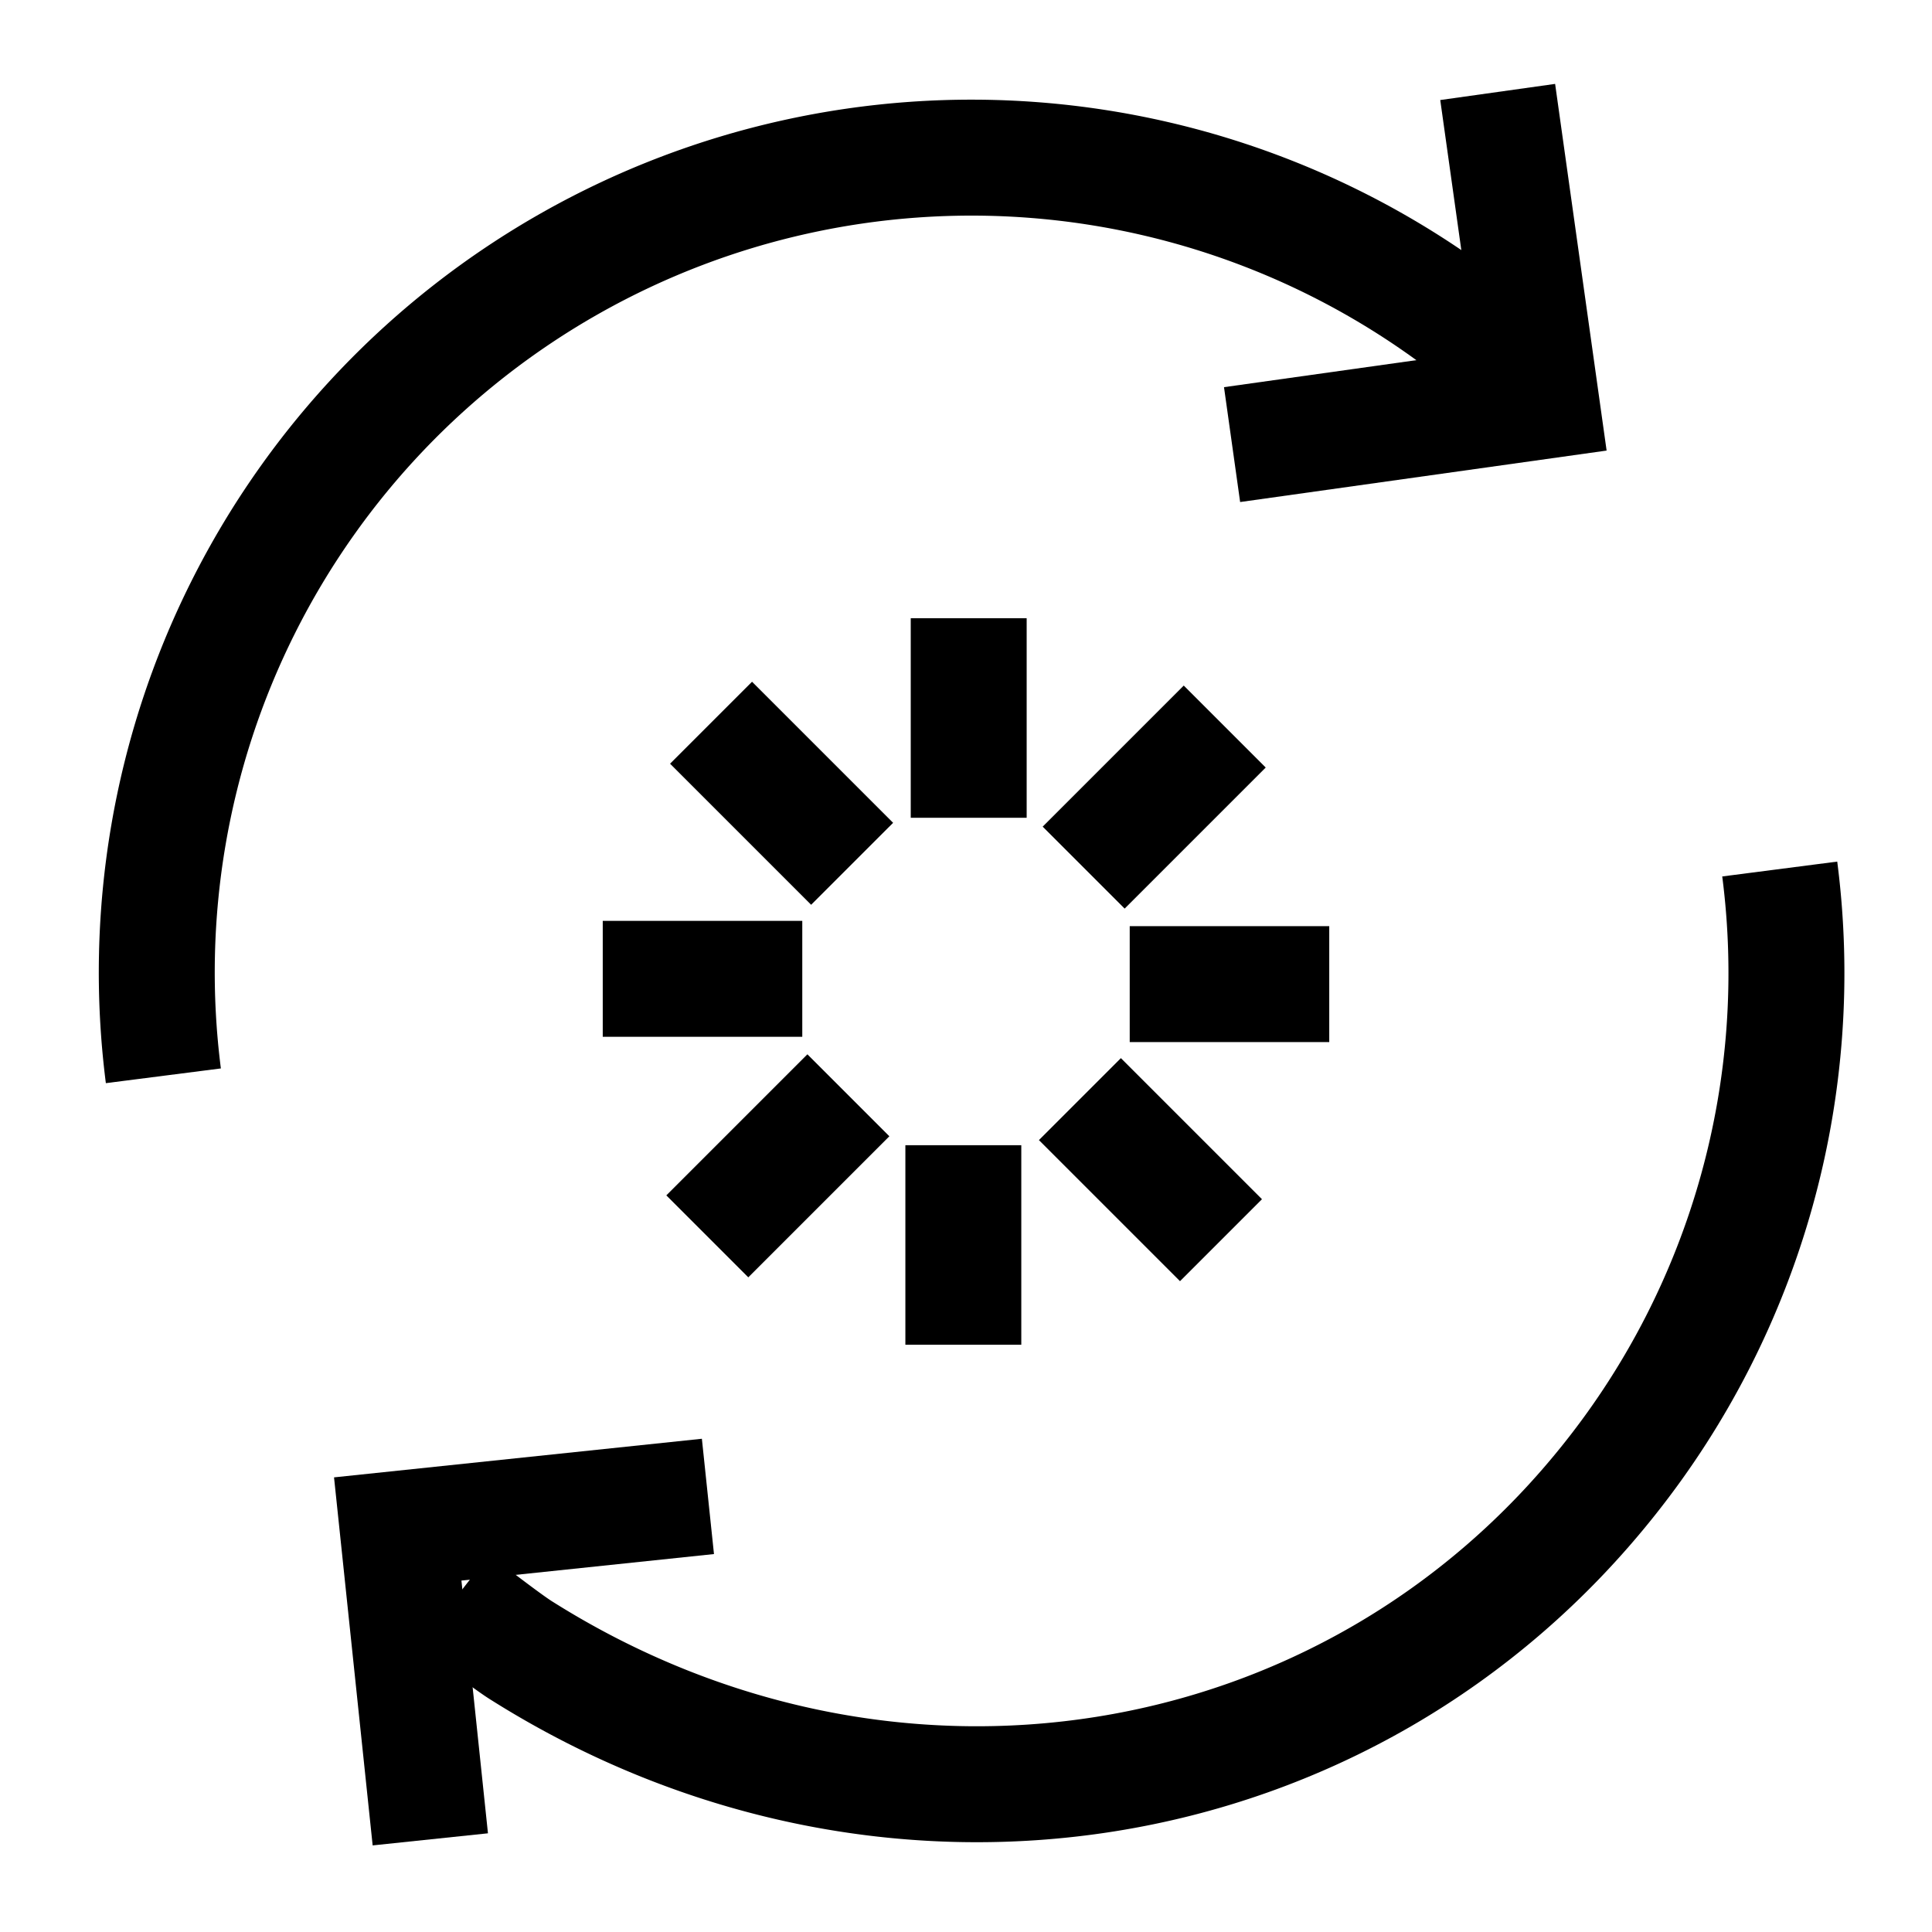 <svg xmlns="http://www.w3.org/2000/svg" xmlns:xlink="http://www.w3.org/1999/xlink" width="50" height="50" viewBox="0 0 50 50">
  <defs>
    <clipPath id="clip-path">
      <rect id="Rectangle_61073" data-name="Rectangle 61073" width="50" height="50" transform="translate(1016 2028)" fill="#c9c9c9" opacity="0.248"/>
    </clipPath>
  </defs>
  <g id="CRM_Implementation" data-name="CRM Implementation" transform="translate(-1016 -2028)" clip-path="url(#clip-path)">
    <g id="Group_136209" data-name="Group 136209" transform="matrix(0.966, 0.259, -0.259, 0.966, 1026.125, 2027.045)">
      <path id="Path_130802" data-name="Path 130802" d="M45.468,387.515a21.013,21.013,0,0,1,.124,16.362c-4.133,10.027-15.109,15.164-25.835,12.047-.365-.1-1.4-.509-2.055-.77.194.079-.823-.413-.92-.453" transform="matrix(1, 0.017, -0.017, 1, 1.895, -374.95)" fill="none" stroke="#000" stroke-width="3"/>
      <path id="Path_130803" data-name="Path 130803" d="M5.816,403.272a21.08,21.08,0,0,1,27.4-27.818c.56.231,1.074.448,1.812.767" transform="matrix(1, 0.017, -0.017, 1, 2.801, -374.033)" fill="none" stroke="#000" stroke-width="3"/>
      <path id="Path_130804" data-name="Path 130804" d="M8.071,0V8.076H0" transform="matrix(0.921, -0.391, 0.391, 0.921, 21.085, -1.038)" fill="none" stroke="#000" stroke-width="3"/>
      <path id="Path_130805" data-name="Path 130805" d="M8.071,0V8.076H0" transform="translate(21.085 43.741) rotate(159)" fill="none" stroke="#000" stroke-width="3"/>
    </g>
    <g id="Group_136210" data-name="Group 136210" transform="translate(86.369 446.547)">
      <line id="Line_2542" data-name="Line 2542" y1="5.164" transform="translate(954.701 1597.453)" fill="none" stroke="#000" stroke-miterlimit="10" stroke-width="3"/>
      <line id="Line_2543" data-name="Line 2543" x1="3.651" y1="3.651" transform="translate(948.033 1600.157)" fill="none" stroke="#000" stroke-miterlimit="10" stroke-width="3"/>
      <line id="Line_2544" data-name="Line 2544" x1="5.164" transform="translate(945.23 1606.785)" fill="none" stroke="#000" stroke-miterlimit="10" stroke-width="3"/>
      <line id="Line_2545" data-name="Line 2545" x1="3.651" y2="3.651" transform="translate(947.936 1609.799)" fill="none" stroke="#000" stroke-miterlimit="10" stroke-width="3"/>
      <line id="Line_2546" data-name="Line 2546" y2="5.164" transform="translate(954.562 1611.091)" fill="none" stroke="#000" stroke-miterlimit="10" stroke-width="3"/>
      <line id="Line_2547" data-name="Line 2547" x2="3.651" y2="3.651" transform="translate(957.579 1609.898)" fill="none" stroke="#000" stroke-miterlimit="10" stroke-width="3"/>
      <line id="Line_2548" data-name="Line 2548" x2="5.164" transform="translate(958.868 1606.922)" fill="none" stroke="#000" stroke-miterlimit="10" stroke-width="3"/>
      <line id="Line_2549" data-name="Line 2549" y1="3.651" x2="3.651" transform="translate(957.676 1600.256)" fill="none" stroke="#000" stroke-miterlimit="10" stroke-width="3"/>
    </g>
  </g>
</svg>
